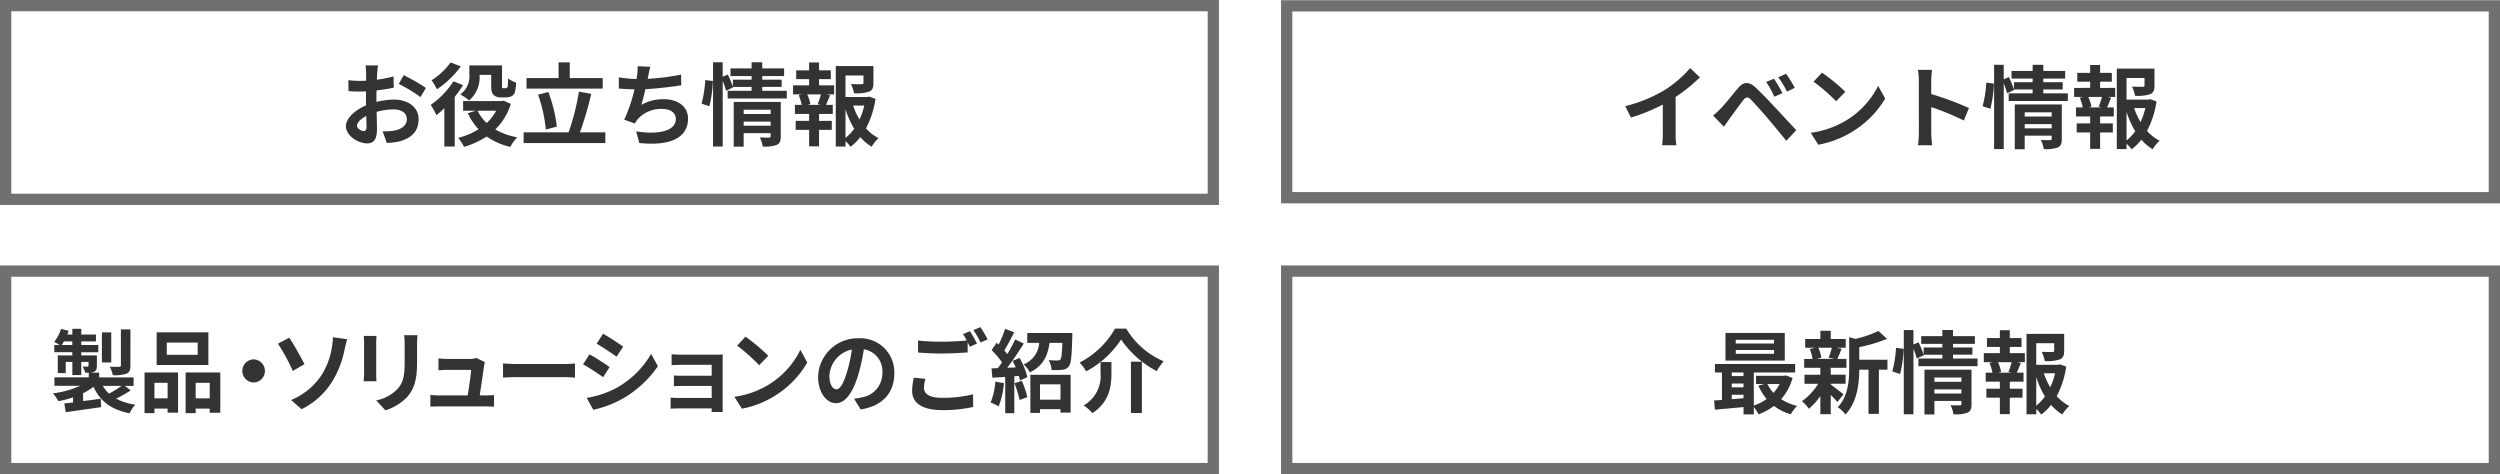 <svg xmlns="http://www.w3.org/2000/svg" width="443" height="84.036" viewBox="0 0 443 84.036">
  <g id="sp_label_img" transform="translate(-33 -12579.964)">
    <g id="グループ_3361" data-name="グループ 3361" transform="translate(40 12627.189)">
      <g id="グループ_3422" data-name="グループ 3422" transform="translate(-7)">
        <path id="長方形_4215" data-name="長方形 4215" d="M2,2V35H214V2H2M0,0H216V37H0Z" transform="translate(0 -0.189)" fill="#707070"/>
        <path id="パス_16847" data-name="パス 16847" d="M-97.544-13.44h-1.69v6.368c0,.192-.063.256-.3.256-.219.016-.97.016-1.674-.016a5.987,5.987,0,0,1,.548,1.5,6.441,6.441,0,0,0,2.394-.256c.563-.24.72-.64.72-1.456Zm-3.4.528H-102.6v5.328h1.658Zm1.83,9.472a18.133,18.133,0,0,1-2.222,1.376A5.828,5.828,0,0,1-102.44-3.44Zm-10.607-7.232a6.248,6.248,0,0,0,.391-.64h1.486v.64ZM-98.545-3.44h1.565v-1.5h-6.1v-.832h-1.658a2,2,0,0,0,.735-.16c.407-.192.516-.48.516-1.088V-8.832h-2.769v-.56h3.02v-1.28h-3.02v-.64h2.6v-1.216h-2.6v-1.024h-1.58v1.024h-.892c.094-.224.172-.432.25-.656l-1.361-.352a7.007,7.007,0,0,1-1.22,2.3c.25.128.657.368.97.56h-.954v1.28h3.207v.56h-2.581V-5.7h1.408V-7.68h1.173v2.336h1.58V-7.68h1.283v.656c0,.128-.047.176-.188.176-.11,0-.485,0-.845-.016a4.929,4.929,0,0,1,.454,1.1h.626v.816h-6.086v1.5h4.568A17.336,17.336,0,0,1-111.28-2.1a8.184,8.184,0,0,1,.986,1.376,17.5,17.5,0,0,0,2.581-.672v.9c-.563.064-1.1.128-1.549.176L-109,1.232c1.721-.256,4.052-.576,6.258-.9l-.063-1.488c-1.048.144-2.112.288-3.129.416V-2.128a11.731,11.731,0,0,0,1.846-1.136C-102.91-.72-100.954.784-97.7,1.424A6.574,6.574,0,0,1-96.683-.1a10.4,10.4,0,0,1-3.4-1.072A20.96,20.96,0,0,0-97.5-2.64Zm12.923-5.5H-91.1V-11.1h5.476Zm1.893-3.984H-92.9v5.792h9.168Zm-7.228,8.944v2.752h-2.331V-3.984ZM-95.04,1.392h1.752v-.8h2.331v.72H-89.1v-7.12H-95.04Zm9.059-2.624V-3.984h2.488v2.752Zm-1.784-4.576v7.2h1.784v-.8h2.488v.736h1.877V-5.808Zm12.051-2.32a2.04,2.04,0,0,0-2,2.048,2.04,2.04,0,0,0,2,2.048,2.04,2.04,0,0,0,2-2.048A2.04,2.04,0,0,0-75.715-8.128Zm6.64,7.2L-67.213.7a13.348,13.348,0,0,0,5.429-4.912,17.043,17.043,0,0,0,2.175-5.616c.11-.464.282-1.248.469-1.872l-2.535-.352a9.14,9.14,0,0,1-.2,1.936A12.658,12.658,0,0,1-63.724-5.28,11.949,11.949,0,0,1-69.075-.928Zm-.329-11.04-2,1.056A36.505,36.505,0,0,1-68.762-6.08l2.065-1.2C-67.275-8.4-68.621-10.848-69.4-11.968Zm22.719-.448h-2.362a11.539,11.539,0,0,1,.094,1.6v3.04c0,2.5-.2,3.7-1.283,4.9A7.03,7.03,0,0,1-53.99-.864L-52.363.9a9.17,9.17,0,0,0,3.8-2.3c1.158-1.312,1.815-2.8,1.815-6.24v-3.168C-46.746-11.456-46.715-11.968-46.684-12.416Zm-7.259.128H-56.2a11.616,11.616,0,0,1,.063,1.232v5.392c0,.48-.063,1.1-.078,1.408h2.269c-.031-.368-.047-.992-.047-1.392v-5.408C-53.99-11.568-53.974-11.92-53.943-12.288Zm19.216,4.656-1.518-.752a3.47,3.47,0,0,1-1.158.176h-4.005c-.422,0-1.142-.048-1.549-.1v2.112c.454-.032,1.064-.08,1.565-.08h4.224c-.047.9-.391,3.168-.61,4.528h-5.069a14.7,14.7,0,0,1-1.549-.08V.256c.595-.032.986-.048,1.549-.048h8.229c.422,0,1.189.032,1.5.048V-1.808c-.407.048-1.126.064-1.533.064h-1c.235-1.52.641-4.272.767-5.216A4.544,4.544,0,0,1-34.727-7.632Zm3.21.224V-4.9c.579-.048,1.627-.08,2.519-.08h8.4c.657,0,1.455.064,1.83.08V-7.408c-.407.032-1.1.1-1.83.1H-29C-29.812-7.312-30.954-7.36-31.517-7.408Zm17.727-5.264-1.142,1.76c1.033.592,2.66,1.68,3.536,2.3l1.173-1.776C-11.036-10.96-12.757-12.1-13.79-12.672ZM-16.7-1.312-15.526.8A18.772,18.772,0,0,0-10.3-1.184,19.049,19.049,0,0,0-4.074-6.928L-5.279-9.1a16.119,16.119,0,0,1-6.086,6A16.691,16.691,0,0,1-16.7-1.312Zm.5-7.712-1.142,1.776c1.048.56,2.675,1.648,3.567,2.272l1.142-1.792C-13.43-7.344-15.151-8.448-16.2-9.024ZM-1.647-9.04V-7.1c.375-.032,1.361-.064,1.94-.064H5.456v1.936H.465c-.595,0-1.3-.016-1.705-.048v1.888c.36-.016,1.111-.032,1.705-.032H5.456V-1.3H-.458A13.129,13.129,0,0,1-1.819-1.36V.608C-1.553.592-.911.56-.473.56h5.93c0,.24,0,.5-.016.64H7.412C7.412.912,7.4.368,7.4.112V-7.92c0-.336,0-.864.016-1.072-.25.016-.829.032-1.2.032H.293C-.285-8.96-1.24-8.992-1.647-9.04Zm13.083-3.12-1.471,1.6A32.75,32.75,0,0,1,13.877-7.1l1.6-1.664A31.759,31.759,0,0,0,11.437-12.16ZM9.481-1.5,10.8.608a16.718,16.718,0,0,0,5.8-2.256,16.834,16.834,0,0,0,5.789-5.92l-1.22-2.256A14.942,14.942,0,0,1,15.473-3.6,15.89,15.89,0,0,1,9.481-1.5ZM37.814-5.632a6.023,6.023,0,0,0-6.321-6.24,7.021,7.021,0,0,0-7.181,6.848c0,2.7,1.439,4.656,3.176,4.656,1.705,0,3.051-1.984,3.99-5.216a32.989,32.989,0,0,0,.939-4.336A3.936,3.936,0,0,1,35.7-5.7a4.314,4.314,0,0,1-3.567,4.288,11.79,11.79,0,0,1-1.455.256l1.173,1.9C35.8.128,37.814-2.256,37.814-5.632Zm-11.5.4a5.006,5.006,0,0,1,3.974-4.64A24.486,24.486,0,0,1,29.46-6c-.641,2.16-1.252,3.168-1.909,3.168C26.941-2.832,26.315-3.616,26.315-5.232Zm17.022.544L41.272-4.88a11.941,11.941,0,0,0-.3,2.3c0,2.208,1.8,3.44,5.382,3.44A23.48,23.48,0,0,0,51.786.3l-.016-2.24a21.815,21.815,0,0,1-5.491.624c-2.253,0-3.207-.72-3.207-1.76A6.12,6.12,0,0,1,43.337-4.688Zm7.885-8.432-1.236.512a11.859,11.859,0,0,1,.673,1.136c-1.2.112-2.894.208-4.381.208a35.9,35.9,0,0,1-4.255-.208v2.128c1.267.1,2.628.176,4.271.176,1.486,0,3.426-.112,4.521-.192v-1.792c.141.272.282.544.391.784l1.267-.56A23.755,23.755,0,0,0,51.222-13.12Zm1.862-.72-1.252.512A17.056,17.056,0,0,1,53.1-11.12l1.252-.544A22.962,22.962,0,0,0,53.084-13.84Zm2.628,9.648A11.854,11.854,0,0,1,54.883-.48a9.106,9.106,0,0,1,1.424.688,15.073,15.073,0,0,0,.939-4.128Zm3.4.288a19.249,19.249,0,0,1,.907,2.976l1.377-.512a17.916,17.916,0,0,0-.97-2.88Zm-.329-3.952c.188.352.375.752.548,1.152l-1.5.064c.986-1.3,2.065-2.912,2.926-4.3l-1.518-.72A29.224,29.224,0,0,1,57.84-9.072c-.156-.192-.329-.416-.532-.64.563-.9,1.189-2.128,1.752-3.216l-1.611-.608a20.539,20.539,0,0,1-1.142,2.784c-.125-.112-.25-.224-.36-.32l-.892,1.3A15.605,15.605,0,0,1,56.9-7.6c-.25.368-.5.72-.735,1.024l-1.126.048L55.2-4.88l2.269-.144V1.408h1.611V-5.136l.8-.064a7.811,7.811,0,0,1,.2.816l1.314-.608a13.738,13.738,0,0,0-1.377-3.392Zm8.48,4.144v2.72h-3.63v-2.72ZM61.924,1.36h1.705V.688h3.63V1.3h1.8V-5.392H61.924ZM61.376-12.8v1.744h2.112a4.386,4.386,0,0,1-2.754,3.808,5,5,0,0,1,1.1,1.424c2.409-1.168,3.176-3.008,3.489-5.232H67.6c-.078,1.92-.172,2.72-.36,2.96a.637.637,0,0,1-.5.16c-.3,0-.923,0-1.58-.064a4.109,4.109,0,0,1,.532,1.76A13.563,13.563,0,0,0,67.6-6.288a1.573,1.573,0,0,0,1.158-.624c.391-.5.5-1.872.595-5.2.016-.224.016-.688.016-.688Zm16.631,1.152a17.268,17.268,0,0,0,6.321,5.6,9.612,9.612,0,0,1,1.22-1.744,14.14,14.14,0,0,1-6.634-5.792H76.927a15.165,15.165,0,0,1-6.274,6.016A6.77,6.77,0,0,1,71.8-6,16.888,16.888,0,0,0,78.007-11.648Zm1.737,3.92v9.1h1.94v-9.1Zm-5.382.08v1.936a5.99,5.99,0,0,1-3,5.744,7.2,7.2,0,0,1,1.549,1.36c3.051-1.968,3.379-4.8,3.379-7.056V-7.648Z" transform="translate(120.656 24.586)" fill="#333"/>
      </g>
    </g>
    <g id="グループ_3362" data-name="グループ 3362" transform="translate(259.762 12627.189)">
      <path id="長方形_4216" data-name="長方形 4216" d="M2,2V35H214V2H2M0,0H216V37H0Z" transform="translate(0.238 -0.189)" fill="#707070"/>
      <path id="パス_16849" data-name="パス 16849" d="M-20.64-11.168h-6.784v-.656h6.784Zm0,1.824h-6.784v-.672h6.784Zm1.9-3.7H-29.248v4.912h10.512Zm-.912,9.056a6.7,6.7,0,0,1-1.088,1.568,6.2,6.2,0,0,1-1.072-1.568Zm-8.48,1.9h2.08v.624c-.7.064-1.408.112-2.08.16Zm0-1.984h2.08v.672h-2.08Zm2.08-1.968v.64h-2.08v-.64Zm7.52.528-.32.064h-4.976v1.456h1.472l-1.056.288a9.8,9.8,0,0,0,1.456,2.368A8.214,8.214,0,0,1-24.224-.176V-6.032H-16.9v-1.5H-31.12v1.5h1.248v4.864c-.5.048-.976.064-1.392.1L-31.12.56C-29.712.432-27.888.272-26.048.1v1.3h1.824V.1a7.073,7.073,0,0,1,.848,1.28,10.425,10.425,0,0,0,2.72-1.488A8.964,8.964,0,0,0-17.68,1.376,7.881,7.881,0,0,1-16.56-.112,8.945,8.945,0,0,1-19.376-1.3a9.539,9.539,0,0,0,2.016-3.76Zm8.144-4.912a11.96,11.96,0,0,1-.592,1.76l1.056.224h-3.136l.8-.224a6.309,6.309,0,0,0-.544-1.76Zm-.208,6.384h2.64v-1.6h-2.64V-6.864h2.784V-8.432H-9.424c.224-.48.48-1.12.768-1.808l-.928-.176h1.648v-1.552h-2.656v-1.456h-1.84v1.456H-15.12v1.552h1.792l-.976.224a7.412,7.412,0,0,1,.48,1.76H-15.3v1.568h2.864v1.232h-2.816v1.6h2.432A10.5,10.5,0,0,1-15.7-.944,7.032,7.032,0,0,1-14.464.4a11.3,11.3,0,0,0,2.032-2.256V1.36h1.84V-2.048A14.974,14.974,0,0,1-9.424-.8l1.1-1.36c-.368-.288-1.7-1.344-2.272-1.744ZM-.544-8.288H-5.536v-2.24A25.928,25.928,0,0,0-.624-12l-1.52-1.392a18.832,18.832,0,0,1-4.08,1.408l-1.1-.3v5.536c0,2.208-.192,4.928-2.032,6.88A4.385,4.385,0,0,1-8,1.424C-5.888-.768-5.552-4.144-5.536-6.528H-3.9V1.3h1.84V-6.528h1.52ZM1.7-5.76a21.6,21.6,0,0,0,.624-4.464L.976-10.4A20.922,20.922,0,0,1,.32-6.224ZM7.776-2.3V-3.04H12.56V-2.3ZM12.56-5.136v.752H7.776v-.752Zm1.792-1.392H6.016V1.408h1.76v-2.4H12.56v.528c0,.192-.08.256-.3.256-.208,0-.96.016-1.616-.032a6.306,6.306,0,0,1,.512,1.616A6.123,6.123,0,0,0,13.616,1.1c.576-.256.736-.7.736-1.536ZM11.072-8.5v-.688h3.44v-1.28h-3.44v-.64h3.872v-1.36H11.072v-1.088H9.184v1.088H5.44v1.36H9.184v.64H5.872V-9.2a19.087,19.087,0,0,0-.9-2.176l-.912.384v-2.56H2.352V1.376H4.064V-10.256A13.377,13.377,0,0,1,4.656-8.5L5.9-9.1l-.032-.08H9.184V-8.5H4.944v1.36h10.48V-8.5ZM21.408-6h-2.32l.512-.144a6.838,6.838,0,0,0-.56-1.712h2.432A16.51,16.51,0,0,1,20.9-6.144Zm-.272-4.56h2.08v-1.568h-2.08V-13.52h-1.76v1.392H17.088v1.568h2.288v1.1H16.528v1.6h1.584l-.576.144A9.115,9.115,0,0,1,18.064-6h-1.2v1.6h2.512v1.232H16.992v1.6h2.384V1.344h1.76V-1.568h2.256v-1.6H21.136V-4.4h2.432V-6h-1.2c.224-.48.464-1.1.736-1.7l-.624-.16h1.328v-1.6H21.136Zm4.688,5.328A15.825,15.825,0,0,0,27.36-1.776,8.29,8.29,0,0,1,25.824-.144Zm3.328-.656a11.625,11.625,0,0,1-.848,2.48,12.04,12.04,0,0,1-1.136-2.48ZM30-7.472l-.32.08H25.824v-3.824h3.184V-9.9c0,.176-.08.224-.32.24-.24,0-1.12,0-1.9-.032a6.527,6.527,0,0,1,.544,1.632,7.416,7.416,0,0,0,2.64-.272c.624-.256.8-.72.8-1.536V-12.88H24.1V1.376h1.728V.432a5.521,5.521,0,0,1,.88.992A8.833,8.833,0,0,0,28.448-.288a8.407,8.407,0,0,0,2,1.7A6.581,6.581,0,0,1,31.68-.1,7.719,7.719,0,0,1,29.456-1.84a16.343,16.343,0,0,0,1.68-5.232Z" transform="translate(108.238 24.811)" fill="#333"/>
    </g>
    <g id="グループ_3421" data-name="グループ 3421" transform="translate(-7)">
      <g id="グループ_3419" data-name="グループ 3419" transform="translate(40 12579.964)">
        <path id="長方形_4218" data-name="長方形 4218" d="M2,2V34.325H214V2H2M0,0H216V36.325H0Z" transform="translate(0 0)" fill="#707070"/>
        <path id="パス_16850" data-name="パス 16850" d="M-41.024-12.992h-2.208a12.876,12.876,0,0,1,.112,1.408c0,.272,0,.736-.016,1.3-.32.016-.64.032-.928.032a17.742,17.742,0,0,1-2.208-.128l.032,1.936a19.616,19.616,0,0,0,2.24.08c.256,0,.544-.016.848-.032v1.344c0,.368,0,.752.016,1.136-1.968.848-3.568,2.3-3.568,3.7,0,1.7,2.192,3.04,3.744,3.04C-41.9.816-41.2.288-41.2-1.7c0-.544-.032-1.792-.064-3.056A10.787,10.787,0,0,1-38.256-5.2c1.392,0,2.352.64,2.352,1.728,0,1.168-1.024,1.808-2.32,2.048a12.32,12.32,0,0,1-1.968.112l.736,2.064A14.65,14.65,0,0,0-37.36.5c2.544-.64,3.536-2.064,3.536-3.952,0-2.208-1.936-3.488-4.4-3.488a13.258,13.258,0,0,0-3.072.416V-7.12c0-.464,0-.96.016-1.44,1.04-.128,2.144-.288,3.056-.5l-.048-1.984a19.6,19.6,0,0,1-2.944.576c.016-.4.032-.784.048-1.136C-41.136-12.016-41.072-12.7-41.024-12.992Zm4.56,1.728-.88,1.552a25.457,25.457,0,0,1,3.856,2.336l.96-1.632A33.435,33.435,0,0,0-36.464-11.264ZM-44.736-2.3c0-.56.656-1.216,1.632-1.744.032.864.048,1.6.048,2,0,.544-.224.672-.512.672C-43.984-1.376-44.736-1.808-44.736-2.3Zm21.712-9.024h2.064v1.872c0,1.056.144,1.408.448,1.712a1.743,1.743,0,0,0,1.2.416h.96a2.338,2.338,0,0,0,.96-.192,1.172,1.172,0,0,0,.608-.688,6.95,6.95,0,0,0,.24-1.728,5.253,5.253,0,0,1-1.424-.752c-.016.592-.032,1.1-.064,1.328s-.1.32-.16.352a.534.534,0,0,1-.24.048h-.336a.313.313,0,0,1-.224-.064c-.048-.064-.048-.208-.048-.5v-3.472h-5.792v1.648a3.892,3.892,0,0,1-1.616,3.488A8.228,8.228,0,0,1-24.88-6.784,5.368,5.368,0,0,0-23.024-11.3Zm-5.12-2.208a12.141,12.141,0,0,1-3.376,3.168,12.682,12.682,0,0,1,.944,1.6,16.648,16.648,0,0,0,4.224-4.048Zm.5,3.344A14.82,14.82,0,0,1-31.68-6a11.5,11.5,0,0,1,1.008,1.824,15.815,15.815,0,0,0,1.408-1.232V1.376h1.84v-8.8a18.89,18.89,0,0,0,1.472-2.064ZM-20.08-4.96a8.523,8.523,0,0,1-1.68,2.176A7.635,7.635,0,0,1-23.376-4.96Zm1.312-1.792-.352.08h-6.816V-4.96h2.256l-1.424.432A10.812,10.812,0,0,0-23.2-1.68,12.116,12.116,0,0,1-26.816-.16a7.862,7.862,0,0,1,1.04,1.6A14.823,14.823,0,0,0-21.76-.4a11.552,11.552,0,0,0,4.192,1.84,7.841,7.841,0,0,1,1.216-1.7A11.877,11.877,0,0,1-20.24-1.648a10.565,10.565,0,0,0,2.752-4.528Zm17.568-4H-7.04v-2.784H-9.024v2.784H-14.7V-8.88H-1.2ZM-9.328-2.144a26.169,26.169,0,0,0-1.5-6.144l-1.824.48A25.939,25.939,0,0,1-11.28-1.632Zm4.1,1.008a65.116,65.116,0,0,0,2-6.816l-2.192-.4A39.987,39.987,0,0,1-7.248-1.136h-7.968v1.9H-.736v-1.9ZM7.248-12.752l-2.272-.1a7.256,7.256,0,0,1-.08,1.616c-.032.192-.064.416-.1.656a22.868,22.868,0,0,1-3.136-.3V-8.9c.816.08,1.76.128,2.768.144A25.6,25.6,0,0,1,2.608-3.376L4.5-2.7a5.913,5.913,0,0,1,.448-.7A5.536,5.536,0,0,1,9.376-5.28c1.568,0,2.384.8,2.384,1.76,0,2.352-3.536,2.784-7.04,2.208L5.28.752c5.168.56,8.64-.736,8.64-4.336,0-2.048-1.712-3.424-4.3-3.424A7.8,7.8,0,0,0,5.648-6c.24-.784.5-1.808.72-2.784C8.512-8.9,11.056-9.2,12.72-9.472l-.032-1.9a39.176,39.176,0,0,1-5.92.752c.032-.176.064-.352.1-.5C6.976-11.648,7.072-12.192,7.248-12.752ZM17.7-5.76a21.6,21.6,0,0,0,.624-4.464L16.976-10.4a20.922,20.922,0,0,1-.656,4.176ZM23.776-2.3V-3.04H28.56V-2.3ZM28.56-5.136v.752H23.776v-.752Zm1.792-1.392H22.016V1.408h1.76v-2.4H28.56v.528c0,.192-.08.256-.3.256-.208,0-.96.016-1.616-.032a6.306,6.306,0,0,1,.512,1.616A6.123,6.123,0,0,0,29.616,1.1c.576-.256.736-.7.736-1.536ZM27.072-8.5v-.688h3.44v-1.28h-3.44v-.64h3.872v-1.36H27.072v-1.088H25.184v1.088H21.44v1.36h3.744v.64H21.872V-9.2a19.087,19.087,0,0,0-.9-2.176l-.912.384v-2.56H18.352V1.376h1.712V-10.256a13.377,13.377,0,0,1,.592,1.76L21.9-9.1l-.032-.08h3.312V-8.5h-4.24v1.36h10.48V-8.5ZM37.408-6h-2.32l.512-.144a6.838,6.838,0,0,0-.56-1.712h2.432A16.509,16.509,0,0,1,36.9-6.144Zm-.272-4.56h2.08v-1.568h-2.08V-13.52h-1.76v1.392H33.088v1.568h2.288v1.1H32.528v1.6h1.584l-.576.144A9.116,9.116,0,0,1,34.064-6h-1.2v1.6h2.512v1.232H32.992v1.6h2.384V1.344h1.76V-1.568h2.256v-1.6H37.136V-4.4h2.432V-6h-1.2c.224-.48.464-1.1.736-1.7l-.624-.16h1.328v-1.6H37.136Zm4.688,5.328A15.825,15.825,0,0,0,43.36-1.776,8.29,8.29,0,0,1,41.824-.144Zm3.328-.656a11.625,11.625,0,0,1-.848,2.48,12.04,12.04,0,0,1-1.136-2.48ZM46-7.472l-.32.08H41.824v-3.824h3.184V-9.9c0,.176-.08.224-.32.24-.24,0-1.12,0-1.9-.032a6.527,6.527,0,0,1,.544,1.632,7.416,7.416,0,0,0,2.64-.272c.624-.256.8-.72.8-1.536V-12.88H40.1V1.376h1.728V.432a5.521,5.521,0,0,1,.88.992A8.833,8.833,0,0,0,44.448-.288a8.407,8.407,0,0,0,2,1.7A6.581,6.581,0,0,1,47.68-.1,7.719,7.719,0,0,1,45.456-1.84a16.343,16.343,0,0,0,1.68-5.232Z" transform="translate(108 24.585)" fill="#333"/>
      </g>
    </g>
    <g id="グループ_3420" data-name="グループ 3420" transform="translate(259.762 12579.964)">
      <path id="長方形_4217" data-name="長方形 4217" d="M2,2V34H214V2H2M0,0H216V36H0Z" transform="translate(0.238 0.036)" fill="#707070"/>
      <path id="パス_16848" data-name="パス 16848" d="M-47.008-6.224-46-4.208a32.06,32.06,0,0,0,5.648-2.3v5.12A17.919,17.919,0,0,1-40.464.7h2.528a11,11,0,0,1-.144-2.1V-7.856a29.348,29.348,0,0,0,4.3-3.472L-35.5-12.976a20.512,20.512,0,0,1-4.512,3.888A25.728,25.728,0,0,1-47.008-6.224Zm26.352-4.864-1.392.576A14.51,14.51,0,0,1-20.592-7.9l1.44-.624A23.856,23.856,0,0,0-20.656-11.088Zm2.144-.88-1.376.624A16.739,16.739,0,0,1-18.352-8.8l1.392-.672A23.289,23.289,0,0,0-18.512-11.968ZM-31.44-4.56l1.92,1.984c.288-.416.672-.976,1.04-1.488.64-.864,1.776-2.448,2.4-3.248.464-.576.8-.608,1.312-.1.576.592,2,2.144,2.928,3.248.944,1.1,2.3,2.752,3.376,4.08l1.76-1.888c-1.232-1.312-2.864-3.088-3.936-4.224-.96-1.04-2.192-2.32-3.264-3.328-1.248-1.168-2.192-.992-3.136.128-1.1,1.312-2.352,2.88-3.072,3.616A18.006,18.006,0,0,1-31.44-4.56Zm19.3-7.6-1.5,1.6a33.268,33.268,0,0,1,4,3.456l1.632-1.664A32.315,32.315,0,0,0-12.144-12.16Zm-2,10.656L-12.8.608A17.327,17.327,0,0,0-6.864-1.648a17.014,17.014,0,0,0,5.92-5.92L-2.192-9.824A15.066,15.066,0,0,1-8.016-3.6,16.491,16.491,0,0,1-14.144-1.5ZM5.024-1.536A17.574,17.574,0,0,1,4.864.7h2.5C7.3.048,7.216-1.072,7.216-1.536V-6.064A46.214,46.214,0,0,1,12.992-3.68L13.9-5.888a52.257,52.257,0,0,0-6.688-2.48v-2.368a17.4,17.4,0,0,1,.144-1.92h-2.5a11.107,11.107,0,0,1,.16,1.92ZM17.7-5.76a21.6,21.6,0,0,0,.624-4.464L16.976-10.4a20.922,20.922,0,0,1-.656,4.176ZM23.776-2.3V-3.04H28.56V-2.3ZM28.56-5.136v.752H23.776v-.752Zm1.792-1.392H22.016V1.408h1.76v-2.4H28.56v.528c0,.192-.08.256-.3.256-.208,0-.96.016-1.616-.032a6.306,6.306,0,0,1,.512,1.616A6.123,6.123,0,0,0,29.616,1.1c.576-.256.736-.7.736-1.536ZM27.072-8.5v-.688h3.44v-1.28h-3.44v-.64h3.872v-1.36H27.072v-1.088H25.184v1.088H21.44v1.36h3.744v.64H21.872V-9.2a19.087,19.087,0,0,0-.9-2.176l-.912.384v-2.56H18.352V1.376h1.712V-10.256a13.377,13.377,0,0,1,.592,1.76L21.9-9.1l-.032-.08h3.312V-8.5h-4.24v1.36h10.48V-8.5ZM37.408-6h-2.32l.512-.144a6.838,6.838,0,0,0-.56-1.712h2.432A16.509,16.509,0,0,1,36.9-6.144Zm-.272-4.56h2.08v-1.568h-2.08V-13.52h-1.76v1.392H33.088v1.568h2.288v1.1H32.528v1.6h1.584l-.576.144A9.116,9.116,0,0,1,34.064-6h-1.2v1.6h2.512v1.232H32.992v1.6h2.384V1.344h1.76V-1.568h2.256v-1.6H37.136V-4.4h2.432V-6h-1.2c.224-.48.464-1.1.736-1.7l-.624-.16h1.328v-1.6H37.136Zm4.688,5.328A15.825,15.825,0,0,0,43.36-1.776,8.29,8.29,0,0,1,41.824-.144Zm3.328-.656a11.625,11.625,0,0,1-.848,2.48,12.04,12.04,0,0,1-1.136-2.48ZM46-7.472l-.32.08H41.824v-3.824h3.184V-9.9c0,.176-.08.224-.32.24-.24,0-1.12,0-1.9-.032a6.527,6.527,0,0,1,.544,1.632,7.416,7.416,0,0,0,2.64-.272c.624-.256.8-.72.8-1.536V-12.88H40.1V1.376h1.728V.432a5.521,5.521,0,0,1,.88.992A8.833,8.833,0,0,0,44.448-.288a8.407,8.407,0,0,0,2,1.7A6.581,6.581,0,0,1,47.68-.1,7.719,7.719,0,0,1,45.456-1.84a16.343,16.343,0,0,0,1.68-5.232Z" transform="translate(108.238 25.036)" fill="#333"/>
    </g>
  </g>
</svg>
